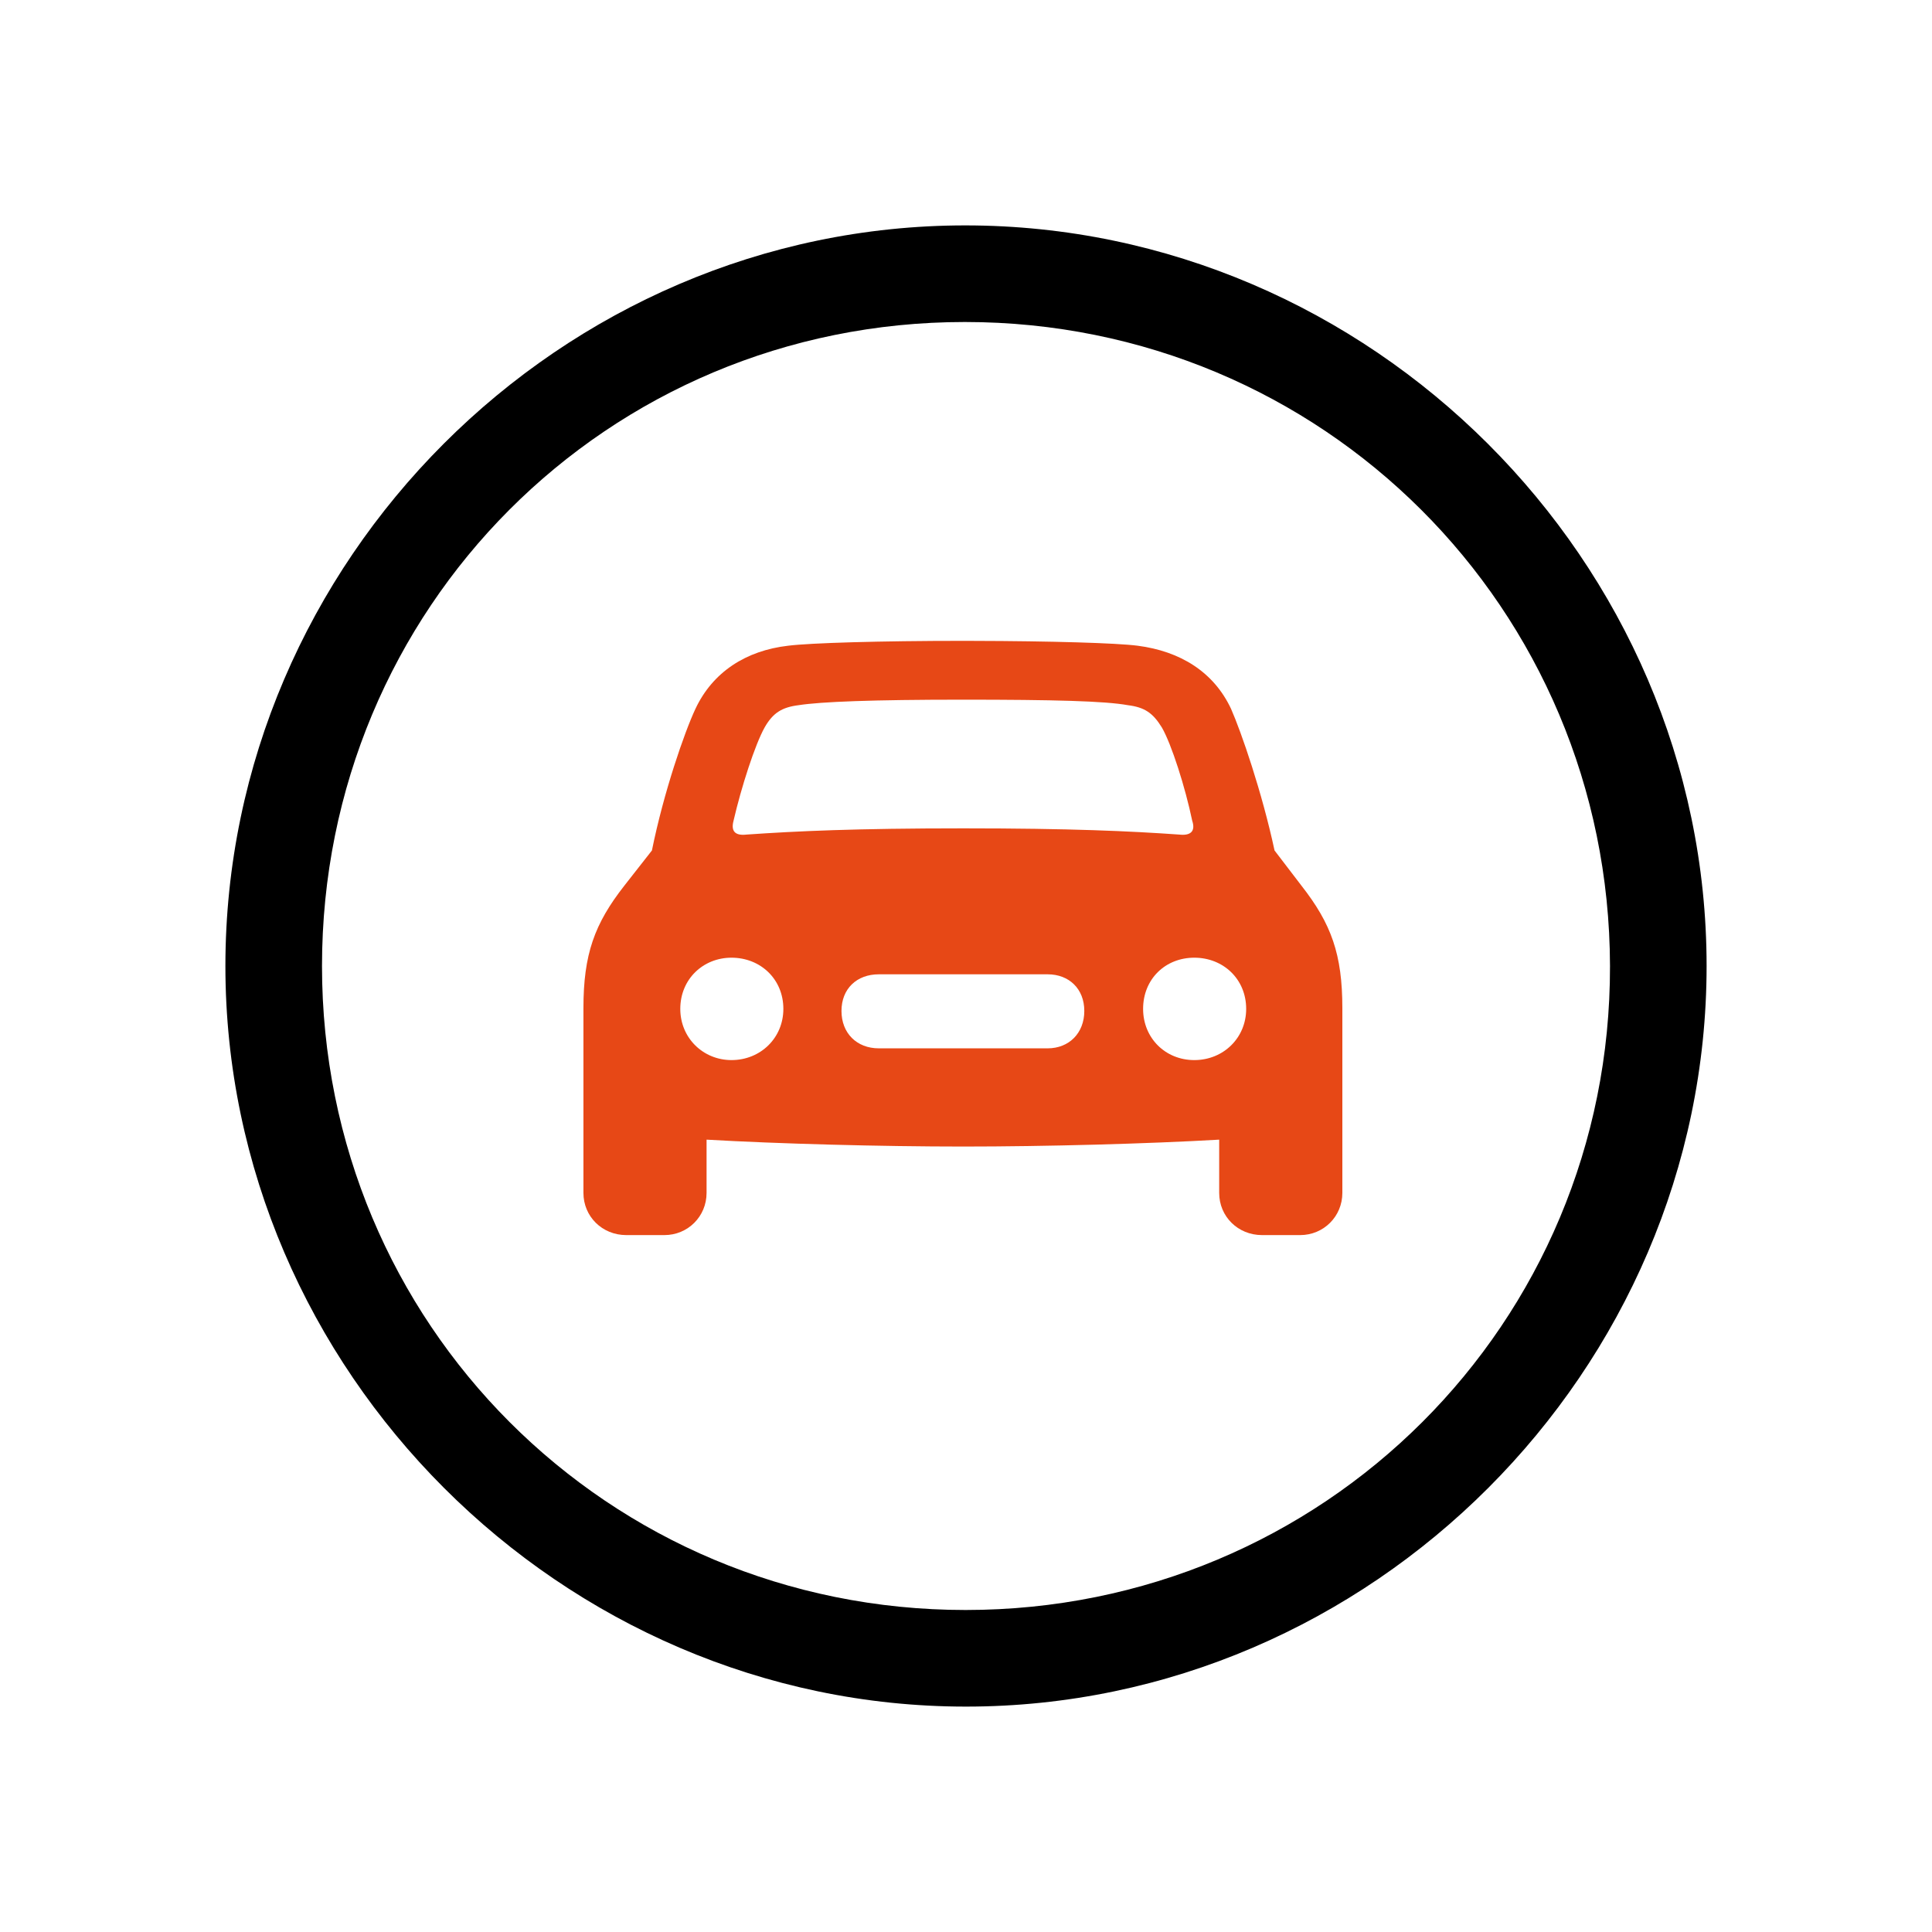<?xml version="1.0" encoding="UTF-8"?>
<svg width="60px" height="60px" viewBox="0 0 60 60" version="1.1" xmlns="http://www.w3.org/2000/svg" xmlns:xlink="http://www.w3.org/1999/xlink">
    <title>originalenizgled</title>
    <g id="originalenizgled" stroke="none" stroke-width="1" fill="none" fill-rule="evenodd">
        <path d="M20.633,38.357 C21.363,38.357 21.943,37.777 21.943,37.047 L21.943,35.393 C24.156,35.521 27.357,35.607 29.914,35.607 C32.471,35.607 35.65,35.521 37.863,35.393 L37.863,37.047 C37.863,37.777 38.443,38.357 39.195,38.357 L40.377,38.357 C41.107,38.357 41.688,37.777 41.688,37.047 L41.688,31.311 C41.688,29.635 41.344,28.689 40.42,27.508 L39.582,26.412 C39.195,24.607 38.551,22.738 38.229,22.008 C37.691,20.869 36.66,20.225 35.328,20.053 C34.689,19.97 32.644,19.908 30.219,19.903 L29.914,19.902 C27.336,19.902 25.166,19.967 24.479,20.053 C23.168,20.203 22.137,20.869 21.6,22.008 C21.256,22.738 20.611,24.607 20.246,26.412 L19.387,27.508 C18.463,28.689 18.119,29.635 18.119,31.311 L18.119,37.047 C18.119,37.777 18.699,38.357 19.451,38.357 L20.633,38.357 Z M36.617,25.918 C35.092,25.811 33.244,25.725 29.914,25.725 C26.562,25.725 24.736,25.811 23.189,25.918 C22.824,25.961 22.695,25.811 22.781,25.488 C23.018,24.457 23.447,23.125 23.748,22.588 C24.006,22.137 24.285,21.965 24.801,21.9 C25.488,21.793 27.078,21.729 29.914,21.729 C32.729,21.729 34.318,21.771 35.027,21.9 C35.543,21.965 35.801,22.137 36.08,22.588 C36.381,23.104 36.811,24.457 37.025,25.488 C37.133,25.811 36.982,25.961 36.617,25.918 Z M22.717,32.922 C21.836,32.922 21.127,32.234 21.127,31.332 C21.127,30.408 21.836,29.742 22.717,29.742 C23.619,29.742 24.328,30.408 24.328,31.332 C24.328,32.234 23.619,32.922 22.717,32.922 Z M37.09,32.922 C36.188,32.922 35.5,32.234 35.5,31.332 C35.5,30.408 36.188,29.742 37.09,29.742 C37.992,29.742 38.701,30.408 38.701,31.332 C38.701,32.234 37.992,32.922 37.09,32.922 Z M32.535,32.557 L27.293,32.557 C26.605,32.557 26.133,32.084 26.133,31.396 C26.133,30.709 26.605,30.258 27.293,30.258 L32.535,30.258 C33.201,30.258 33.674,30.709 33.674,31.396 C33.674,32.084 33.201,32.557 32.535,32.557 Z" id="icon" fill="#E74816" fill-rule="nonzero"></path>
        <path d="M29.977,7 C42.56,7 53,17.418 53,30 C53,42.56 42.582,53 30,53 C17.44,53 7,42.56 7,30 C7,17.418 17.418,7 29.977,7 Z M29.965,10 C18.852,10 10,18.894 10,30 C10,41.106 18.876,50 29.988,50 C41.101,50 50.023,41.106 50,30 C49.976,18.894 41.077,10 29.965,10 Z" id="Combined-Shape" fill="#000000" fill-rule="nonzero"></path>
    </g>
</svg>